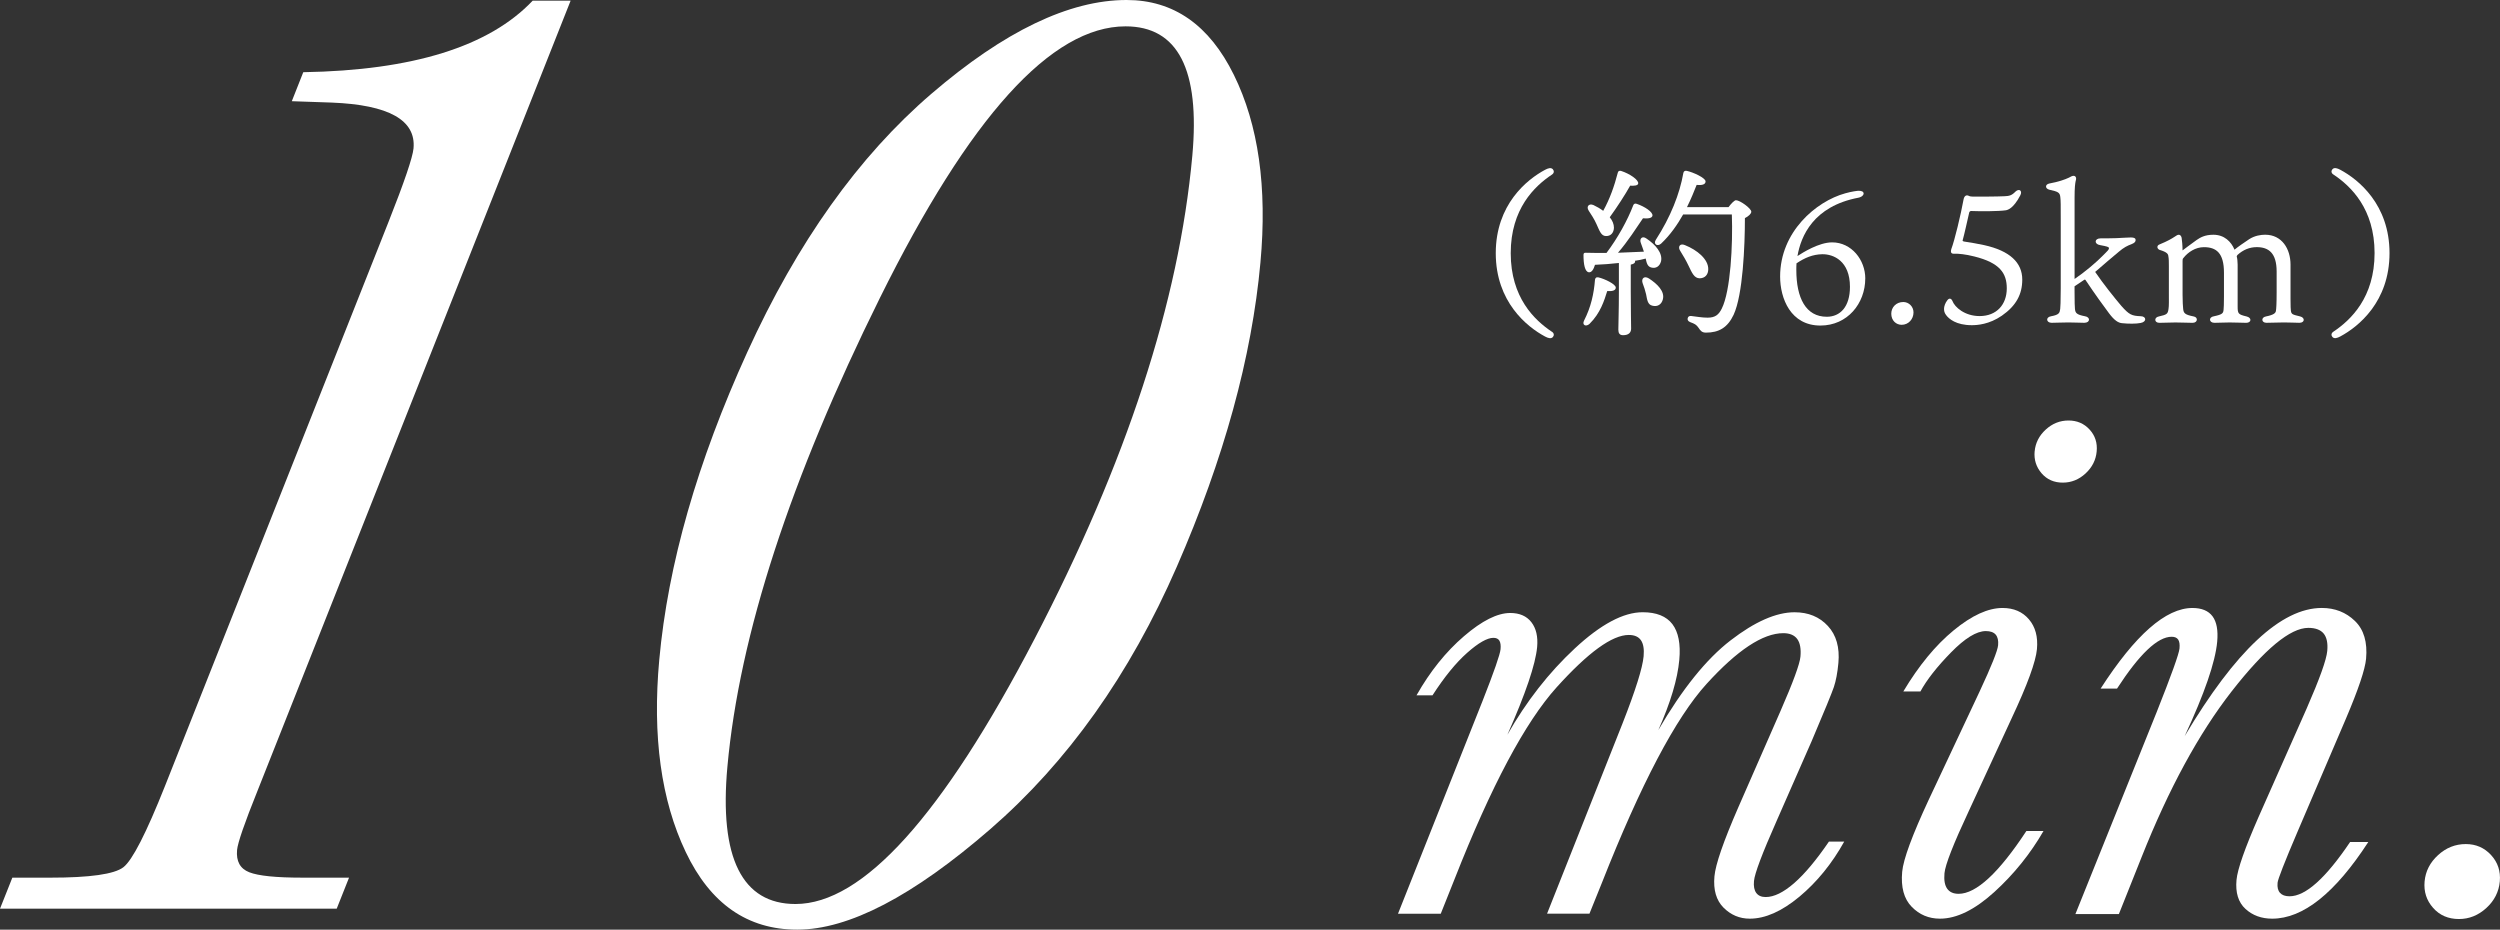 <?xml version="1.0" encoding="UTF-8"?><svg id="_レイヤー_2" xmlns="http://www.w3.org/2000/svg" viewBox="0 0 97.051 36.089"><rect x="0" y="0" width="97.051" height="36.089" fill="#333333" stroke="none"/><defs><style>.cls-1{fill:#fff;}</style></defs><g id="Layer_1"><path class="cls-1" d="m20.679.026h1.473l-12.163,30.693c-.499,1.24-.76,2-.786,2.278-.039.438.118.725.474.865.355.14,1.041.209,2.058.209h1.815l-.479,1.205H0l.479-1.205h1.473c1.542,0,2.488-.135,2.838-.405.349-.271.887-1.323,1.616-3.156L15.082,8.616c.615-1.554.938-2.505.971-2.854.101-1.1-.959-1.692-3.178-1.78l-1.547-.053.445-1.126c4.248-.07,7.217-.995,8.905-2.776Z"/><path class="cls-1" d="m25.593,25.613c.338-3.701,1.477-7.682,3.417-11.942,1.94-4.26,4.322-7.604,7.147-10.03s5.351-3.641,7.577-3.641c1.823,0,3.213.97,4.166,2.908.954,1.937,1.298,4.364,1.031,7.28-.336,3.684-1.418,7.62-3.246,11.811s-4.243,7.587-7.241,10.188c-2.999,2.603-5.497,3.902-7.495,3.902-1.93,0-3.372-1.003-4.328-3.012-.957-2.007-1.299-4.496-1.028-7.464Zm2.646,4.138c-.163,1.781-.021,3.117.423,4.007.445.891,1.185,1.336,2.22,1.336,2.612,0,5.703-3.427,9.273-10.279,3.571-6.852,5.615-13.107,6.131-18.765.153-1.676.013-2.933-.419-3.771-.432-.837-1.156-1.256-2.173-1.256-2.876,0-6.054,3.514-9.535,10.541s-5.455,13.09-5.92,18.188Z"/><path class="cls-1" d="m70.997,32.672h.596c-.476.854-1.054,1.566-1.738,2.137-.685.569-1.327.854-1.927.854-.396,0-.735-.143-1.02-.428-.283-.284-.4-.688-.353-1.213.042-.469.351-1.359.923-2.673l1.643-3.75c.49-1.121.747-1.824.773-2.109.027-.303-.014-.53-.124-.683-.111-.15-.291-.227-.54-.227-.794,0-1.787.657-2.982,1.971-1.195,1.314-2.549,3.887-4.061,7.719l-.484,1.199h-1.646l2.931-7.388c.505-1.286.777-2.154.818-2.604.025-.276-.009-.482-.103-.621-.094-.138-.251-.207-.473-.207-.646,0-1.579.678-2.802,2.033-1.221,1.356-2.541,3.835-3.958,7.437l-.539,1.351h-1.66l3.287-8.271c.444-1.13.676-1.796.694-1.998.014-.147-.002-.257-.046-.331-.044-.073-.121-.109-.232-.109-.239,0-.578.192-1.015.578s-.887.938-1.349,1.654h-.621c.526-.928,1.141-1.693,1.842-2.295.7-.603,1.3-.902,1.798-.902.36,0,.634.119.819.357.186.239.26.562.224.965-.062.671-.446,1.806-1.155,3.405.736-1.296,1.608-2.412,2.616-3.35,1.009-.938,1.887-1.406,2.635-1.406.535,0,.919.154,1.155.462.234.309.324.771.268,1.386-.068.753-.341,1.663-.816,2.729.931-1.599,1.866-2.761,2.81-3.487.942-.726,1.77-1.089,2.48-1.089.534,0,.966.177,1.293.531.328.354.464.834.409,1.439-.035.378-.094.688-.175.931-.083.243-.37.944-.863,2.102l-1.362,3.102c-.558,1.26-.851,2.036-.877,2.329-.019.203.011.357.089.462.078.106.2.159.366.159.323,0,.69-.18,1.101-.537.412-.358.862-.896,1.352-1.613Z"/><path class="cls-1" d="m78.666,32.259h.664c-.515.892-1.152,1.681-1.911,2.371-.759.689-1.463,1.033-2.108,1.033-.434,0-.8-.153-1.099-.462-.301-.308-.423-.761-.369-1.357.045-.487.389-1.42,1.031-2.798l1.976-4.204c.459-.983.697-1.581.717-1.793.017-.183-.015-.32-.094-.413-.08-.092-.207-.137-.383-.137-.359,0-.811.277-1.355.833-.544.557-.938,1.06-1.183,1.51h-.664c.599-1.002,1.25-1.793,1.953-2.371.703-.579,1.336-.869,1.898-.869.435,0,.776.148,1.026.442.25.293.354.68.31,1.157-.045.487-.37,1.379-.978,2.674l-1.656,3.584c-.607,1.296-.926,2.109-.956,2.44-.024.267.011.466.104.599.095.134.242.2.445.2.684,0,1.561-.812,2.631-2.439Zm.32-14.735c.03-.33.174-.613.431-.848s.551-.352.883-.352.605.117.819.352c.215.234.306.518.275.848-.03.331-.173.616-.431.855-.257.238-.552.357-.884.357-.341,0-.616-.121-.825-.364-.208-.244-.298-.526-.269-.849Z"/><path class="cls-1" d="m91.234,32.686h.705c-.645.993-1.277,1.736-1.899,2.232-.622.497-1.233.745-1.833.745-.415,0-.761-.126-1.037-.379-.277-.253-.393-.628-.348-1.123.037-.414.324-1.231.86-2.454l1.864-4.204c.502-1.148.769-1.893.799-2.233.028-.303-.019-.527-.139-.675-.121-.146-.319-.221-.596-.221-.701,0-1.691.82-2.973,2.461-1.279,1.641-2.447,3.788-3.501,6.443l-.88,2.206h-1.688l3.151-7.83c.573-1.442.871-2.27.89-2.48.015-.157-.002-.271-.051-.345-.05-.073-.134-.11-.253-.11-.545,0-1.252.671-2.122,2.013h-.637c1.345-2.086,2.532-3.13,3.566-3.13.359,0,.619.108.78.324.16.216.22.545.18.986-.072.79-.493,2.012-1.263,3.666,1.974-3.317,3.749-4.977,5.326-4.977.508,0,.937.169,1.283.504.348.336.492.825.434,1.468-.038.413-.298,1.186-.778,2.315l-1.882,4.397c-.506,1.185-.765,1.848-.776,1.984-.017.175.016.307.096.393.079.088.201.132.367.132.314,0,.668-.177,1.06-.531.393-.353.823-.879,1.294-1.578Z"/><path class="cls-1" d="m94.124,34.216c.036-.395.21-.735.522-1.02.311-.285.671-.429,1.077-.429.396,0,.724.144.984.429.26.284.372.625.337,1.02-.037.405-.212.749-.524,1.034-.312.284-.666.427-1.062.427-.416,0-.75-.145-1.005-.434-.256-.29-.365-.632-.329-1.027Z"/><path class="cls-1" d="m60.248,12.879c.092.063.084.148.035.205-.071.078-.185.043-.305-.021-.701-.375-1.912-1.345-1.912-3.235s1.211-2.86,1.912-3.235c.12-.064.233-.1.305-.021.049.057.057.142-.035.205-.68.453-1.601,1.331-1.601,3.052s.921,2.599,1.601,3.052Z"/><path class="cls-1" d="m62.725,11.165c0,.106-.12.149-.332.135-.113.361-.263.856-.688,1.274-.142.127-.297.043-.212-.127.269-.524.382-1.041.425-1.586.007-.064.049-.113.135-.093.24.057.672.263.672.396Zm.121-.956c-.305.036-.616.057-.928.071-.05.17-.128.305-.241.29-.148-.021-.205-.297-.205-.672,0-.071.028-.086.085-.086.283.008.553.008.807.008.433-.574.814-1.261,1.041-1.855.021-.057.078-.078.142-.049.305.105.616.311.603.453-.015.113-.206.12-.369.105-.247.361-.594.906-.97,1.338.376-.014.708-.027,1.006-.042-.036-.12-.085-.233-.12-.34-.064-.163.057-.29.219-.17.348.233.638.566.566.885-.049.185-.191.29-.375.241-.148-.035-.184-.17-.22-.348-.127.036-.269.064-.417.086.007.014.007.021.007.027,0,.057-.057.1-.17.121v1.048c0,.729.014,1.239.014,1.437,0,.149-.092.256-.312.256-.135,0-.184-.078-.184-.213,0-.227.021-.723.021-1.479v-1.112Zm-1.176-2.039c-.092-.141,0-.283.184-.212.135.063.27.142.383.227.262-.475.432-.963.566-1.479.007-.057.063-.092.127-.071.333.106.688.347.666.489-.014.084-.156.092-.312.084-.198.354-.495.814-.793,1.226.106.127.163.269.163.41-.008.191-.121.326-.312.319-.185,0-.248-.206-.368-.468-.085-.191-.198-.361-.305-.524Zm2.882,3.455c-.05.191-.206.298-.411.241-.184-.042-.198-.241-.24-.446-.035-.142-.078-.29-.135-.432-.057-.17.057-.297.248-.177.325.212.623.503.538.813Zm2.549-3.582c.099-.135.227-.27.29-.27.156,0,.595.319.595.446,0,.078-.106.177-.248.248,0,1.076-.077,2.974-.438,3.753-.234.495-.566.693-1.076.693-.156,0-.213-.078-.283-.184-.085-.128-.163-.163-.318-.22-.1-.036-.121-.1-.106-.156.014-.057.057-.099.142-.085.191.021.41.064.63.064.298,0,.432-.113.552-.354.34-.68.433-2.485.39-3.653h-1.89c-.22.39-.496.793-.857,1.133-.142.127-.312.021-.205-.148.573-.885.928-1.784,1.069-2.592.014-.07.057-.099.134-.085.234.05.729.27.729.411,0,.12-.142.155-.347.135-.092.233-.213.537-.375.863h1.614Zm-1.551,2.272c-.092-.198-.212-.396-.325-.58-.1-.149-.015-.305.184-.22.481.191.913.553.906.935,0,.212-.127.354-.34.354-.205-.008-.29-.206-.425-.489Z"/><path class="cls-1" d="m72.41,10.812c0,.963-.687,1.826-1.741,1.826-1.154,0-1.564-1.048-1.564-1.904,0-1.734,1.395-2.917,2.527-3.229.248-.071.475-.099.517-.099.113,0,.198.027.198.113,0,.027-.035.12-.198.155-1.756.333-2.237,1.494-2.371,2.266.205-.135.835-.531,1.345-.531.758,0,1.288.687,1.288,1.402Zm-.594.325c0-1.012-.645-1.274-1.076-1.268-.369.008-.673.135-.999.354-.007.099-.007.185-.007.255,0,1.09.368,1.819,1.183,1.819.517,0,.899-.382.899-1.161Z"/><path class="cls-1" d="m74.283,12.128c0,.263-.197.481-.46.481-.212,0-.403-.162-.403-.432,0-.248.191-.453.467-.453.213,0,.396.177.396.403Z"/><path class="cls-1" d="m75.546,12.228c-.063-.085-.078-.156-.078-.241s.042-.227.135-.34c.07-.085.148-.063.19.035.093.248.482.588,1.056.588.658,0,1.055-.445,1.055-1.076,0-.588-.269-.991-1.261-1.238-.34-.086-.615-.113-.771-.106-.12.007-.162-.043-.12-.185.128-.34.361-1.303.475-1.926.028-.142.113-.184.205-.135.035.021.113.029.163.029.248,0,.935,0,1.211-.015.19-.007.29-.028.432-.177.148-.142.283-.035.191.142-.27.517-.489.566-.56.58-.29.043-.999.043-1.353.028-.028,0-.063.028-.07.057-.064.276-.191.857-.256,1.084-.007.027.015.027.043.042.297.042.545.092.793.142.998.22,1.479.68,1.479,1.338,0,.566-.233,1.013-.793,1.402-.495.34-.956.368-1.168.368-.608,0-.892-.248-.998-.396Z"/><path class="cls-1" d="m80.533,10.832c.39-.262.85-.65,1.126-.934.149-.149.213-.206.213-.263,0-.05-.078-.07-.347-.12-.234-.035-.227-.262.021-.262.163,0,.403,0,.616-.008.205-.007.418-.027.56-.027s.184.042.184.099c0,.063-.035.113-.163.163-.155.057-.297.127-.495.297-.283.234-.595.503-.913.779.318.467.75,1.005,1.02,1.324.305.34.396.382.758.396.212.007.233.219-.015.262-.163.035-.481.035-.729.007-.135-.015-.283-.099-.495-.382-.185-.248-.524-.709-.906-1.282-.015-.028-.036-.042-.085,0-.121.085-.234.156-.348.233v.185c0,.468.008.595.015.687.015.163.057.227.39.291.219.035.205.254-.028.254-.135,0-.396-.014-.616-.014-.305,0-.425.014-.651.014-.212,0-.241-.219-.021-.254.312-.057.333-.128.354-.283.007-.093.021-.248.021-.808v-2.697c0-.546,0-.687-.015-.821-.015-.198-.085-.227-.432-.305-.163-.043-.17-.205.007-.24.347-.064.595-.149.758-.227.063-.036.127-.071.177-.071.085,0,.128.078.085.198-.021.092-.043.262-.043.651v3.157Z"/><path class="cls-1" d="m87.32,9.282c.212-.135.445-.17.615-.17.651,0,.984.552.984,1.161v1.338c0,.29.007.396.014.453.021.142.064.148.361.22.198.05.178.247-.028.247-.155,0-.333-.014-.602-.014-.142,0-.552.014-.68.014-.198,0-.22-.212-.015-.247.312-.063.369-.135.383-.213.014-.085.028-.276.028-.736v-.793c0-.722-.312-.948-.771-.948-.283,0-.531.105-.751.305-.014.027-.028.042-.028.057.021.057.036.212.036.318v1.621c0,.283.021.312.347.39.212.05.19.247-.015.247-.105,0-.453-.014-.645-.014-.19,0-.445.014-.587.014-.213,0-.241-.219-.021-.254.34-.071.361-.121.375-.256.007-.07.015-.219.015-.495v-.941c0-.765-.298-.991-.779-.991-.325,0-.615.191-.793.418-.035.035-.035.063-.035.12v1.31c0,.27.014.446.021.523.014.191.057.248.41.319.178.028.163.247-.042.247-.128,0-.475-.014-.666-.014-.198,0-.446.014-.623.014-.205,0-.212-.212-.021-.247.311-.071.347-.093.375-.29.021-.121.014-.354.014-.623v-1.041c0-.156,0-.291-.021-.39-.007-.078-.049-.155-.34-.241-.105-.042-.12-.17,0-.212.312-.128.468-.22.596-.305.057-.042.105-.07.155-.07s.092.05.106.12c.014.085.035.305.035.488.078-.063.276-.205.545-.403.135-.092.312-.205.651-.205.425,0,.694.269.821.58.135-.113.383-.283.574-.41Z"/><path class="cls-1" d="m90.582,6.775c-.093-.063-.086-.148-.036-.205.071-.078.185-.043.305.021.701.375,1.911,1.345,1.911,3.235s-1.21,2.86-1.911,3.235c-.12.064-.233.1-.305.021-.05-.057-.057-.142.036-.205.68-.453,1.6-1.331,1.6-3.052s-.92-2.599-1.6-3.052Z"/></g></svg>
